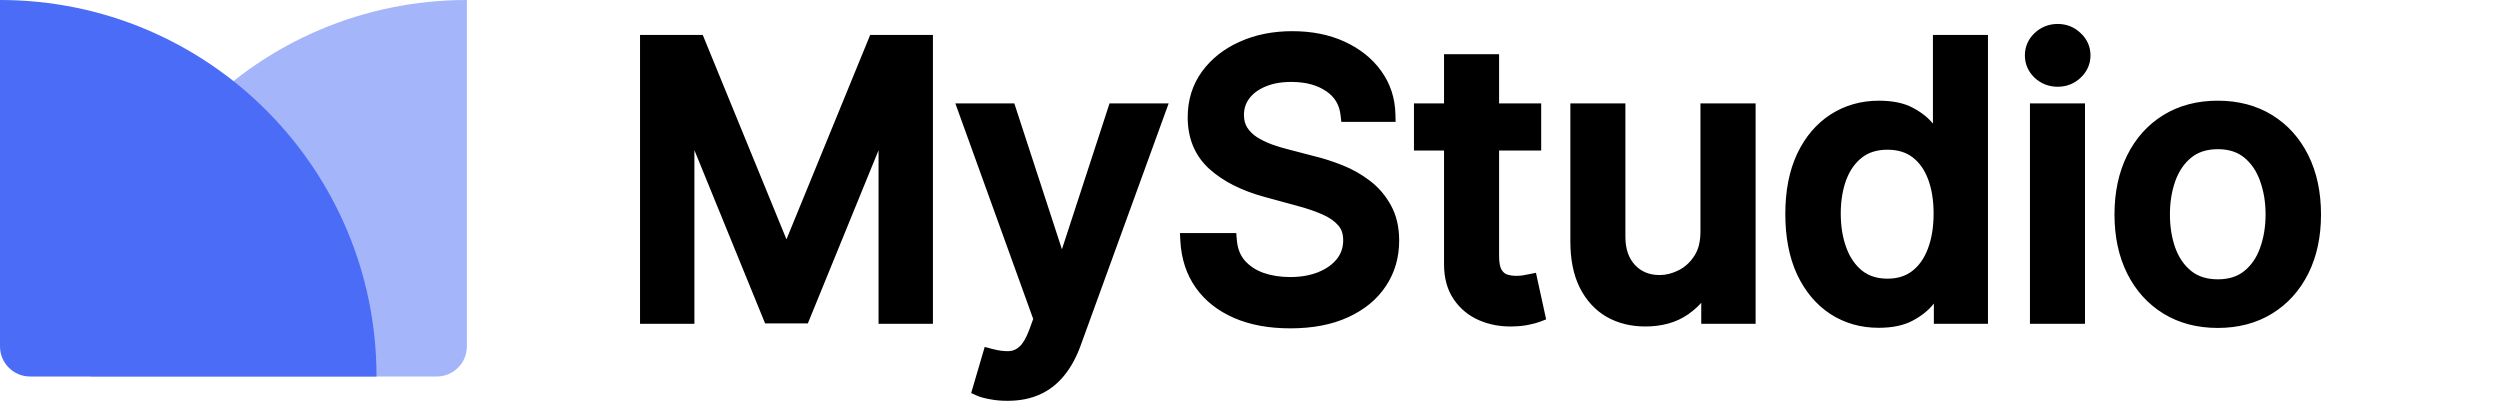 <svg width="166" height="27" viewBox="0 0 166 27" fill="none" xmlns="http://www.w3.org/2000/svg">
<g clip-path="url(#clip0_1_14)">
<path d="M0 0C13.807 0 25 11.193 25 25H2C0.895 25 0 24.105 0 23V0Z" fill="#4A6CF7"/>
<path opacity="0.5" d="M6 25C6 11.193 17.193 0 31 0V23C31 24.105 30.105 25 29 25H6Z" fill="#4A6CF7"/>
<path d="M42.998 2.818H46.327L52.115 16.952H52.328L58.117 2.818H61.446V21H58.836V7.843H58.667L53.305 20.973H51.139L45.776 7.834H45.608V21H42.998V2.818ZM66.899 26.114C66.502 26.114 66.141 26.081 65.816 26.016C65.49 25.957 65.248 25.892 65.088 25.821L65.727 23.646C66.212 23.776 66.644 23.832 67.023 23.814C67.402 23.797 67.736 23.654 68.026 23.388C68.322 23.122 68.583 22.687 68.808 22.083L69.136 21.178L64.147 7.364H66.988L70.441 17.946H70.583L74.037 7.364H76.886L71.267 22.82C71.006 23.53 70.675 24.131 70.272 24.622C69.87 25.119 69.391 25.492 68.834 25.741C68.278 25.989 67.633 26.114 66.899 26.114ZM89.511 7.594C89.416 6.754 89.025 6.103 88.339 5.641C87.652 5.174 86.788 4.94 85.746 4.94C85.001 4.94 84.356 5.058 83.811 5.295C83.267 5.526 82.844 5.846 82.542 6.254C82.246 6.656 82.098 7.115 82.098 7.63C82.098 8.062 82.198 8.435 82.4 8.749C82.607 9.062 82.876 9.326 83.207 9.539C83.545 9.746 83.906 9.92 84.291 10.062C84.675 10.199 85.045 10.311 85.4 10.4L87.176 10.861C87.756 11.004 88.351 11.196 88.96 11.439C89.57 11.681 90.135 12.001 90.656 12.397C91.177 12.794 91.597 13.285 91.917 13.871C92.242 14.457 92.405 15.158 92.405 15.975C92.405 17.005 92.139 17.919 91.606 18.718C91.079 19.517 90.313 20.148 89.307 20.609C88.306 21.071 87.096 21.302 85.675 21.302C84.314 21.302 83.136 21.086 82.142 20.654C81.148 20.222 80.37 19.609 79.807 18.816C79.245 18.017 78.934 17.07 78.875 15.975H81.627C81.68 16.632 81.894 17.18 82.266 17.617C82.645 18.05 83.128 18.372 83.713 18.585C84.305 18.792 84.954 18.896 85.658 18.896C86.433 18.896 87.123 18.775 87.726 18.532C88.336 18.283 88.815 17.94 89.165 17.502C89.514 17.058 89.688 16.54 89.688 15.948C89.688 15.41 89.534 14.969 89.227 14.626C88.925 14.282 88.513 13.998 87.993 13.773C87.478 13.549 86.895 13.35 86.244 13.179L84.095 12.593C82.639 12.196 81.485 11.613 80.633 10.844C79.787 10.074 79.363 9.056 79.363 7.79C79.363 6.742 79.647 5.828 80.216 5.047C80.784 4.265 81.553 3.659 82.524 3.227C83.495 2.789 84.59 2.57 85.809 2.57C87.04 2.57 88.126 2.786 89.067 3.218C90.014 3.65 90.76 4.245 91.304 5.002C91.849 5.754 92.133 6.618 92.156 7.594H89.511ZM101.835 7.364V9.494H94.387V7.364H101.835ZM96.384 4.097H99.039V16.996C99.039 17.511 99.116 17.899 99.27 18.159C99.424 18.414 99.622 18.588 99.865 18.683C100.113 18.772 100.382 18.816 100.672 18.816C100.885 18.816 101.072 18.801 101.232 18.772C101.392 18.742 101.516 18.718 101.605 18.701L102.084 20.893C101.93 20.953 101.711 21.012 101.427 21.071C101.143 21.136 100.788 21.172 100.362 21.178C99.663 21.189 99.012 21.065 98.409 20.805C97.805 20.544 97.317 20.142 96.944 19.597C96.571 19.053 96.384 18.369 96.384 17.547V4.097ZM113.41 15.345V7.364H116.073V21H113.463V18.639H113.321C113.007 19.366 112.504 19.973 111.812 20.459C111.125 20.938 110.27 21.178 109.246 21.178C108.37 21.178 107.595 20.985 106.92 20.601C106.251 20.21 105.725 19.633 105.34 18.869C104.961 18.106 104.772 17.162 104.772 16.037V7.364H107.426V15.718C107.426 16.647 107.684 17.387 108.199 17.937C108.714 18.488 109.382 18.763 110.205 18.763C110.702 18.763 111.196 18.639 111.688 18.39C112.185 18.141 112.596 17.765 112.922 17.262C113.253 16.759 113.416 16.12 113.41 15.345ZM124.745 21.266C123.644 21.266 122.661 20.985 121.797 20.423C120.939 19.855 120.264 19.047 119.773 17.999C119.288 16.946 119.045 15.682 119.045 14.209C119.045 12.735 119.291 11.474 119.782 10.427C120.279 9.379 120.96 8.577 121.824 8.021C122.688 7.464 123.667 7.186 124.762 7.186C125.609 7.186 126.289 7.328 126.804 7.612C127.325 7.89 127.728 8.216 128.012 8.589C128.302 8.962 128.527 9.29 128.686 9.574H128.846V2.818H131.501V21H128.908V18.878H128.686C128.527 19.168 128.296 19.5 127.994 19.872C127.698 20.245 127.29 20.571 126.769 20.849C126.248 21.127 125.573 21.266 124.745 21.266ZM125.331 19.003C126.094 19.003 126.739 18.801 127.266 18.399C127.799 17.99 128.201 17.425 128.473 16.703C128.752 15.981 128.891 15.141 128.891 14.182C128.891 13.235 128.754 12.406 128.482 11.696C128.21 10.986 127.81 10.432 127.284 10.036C126.757 9.639 126.106 9.441 125.331 9.441C124.532 9.441 123.866 9.648 123.333 10.062C122.8 10.477 122.398 11.042 122.126 11.758C121.859 12.474 121.726 13.282 121.726 14.182C121.726 15.093 121.862 15.913 122.135 16.641C122.407 17.369 122.809 17.946 123.342 18.372C123.881 18.792 124.543 19.003 125.331 19.003ZM135.289 21V7.364H137.944V21H135.289ZM136.63 5.26C136.168 5.26 135.772 5.106 135.44 4.798C135.115 4.484 134.952 4.111 134.952 3.679C134.952 3.241 135.115 2.868 135.44 2.561C135.772 2.247 136.168 2.09 136.63 2.09C137.092 2.09 137.485 2.247 137.811 2.561C138.142 2.868 138.308 3.241 138.308 3.679C138.308 4.111 138.142 4.484 137.811 4.798C137.485 5.106 137.092 5.26 136.63 5.26ZM147.259 21.275C145.98 21.275 144.865 20.982 143.912 20.396C142.959 19.81 142.219 18.991 141.692 17.937C141.166 16.884 140.902 15.653 140.902 14.244C140.902 12.829 141.166 11.592 141.692 10.533C142.219 9.474 142.959 8.651 143.912 8.065C144.865 7.479 145.98 7.186 147.259 7.186C148.537 7.186 149.653 7.479 150.606 8.065C151.559 8.651 152.299 9.474 152.825 10.533C153.352 11.592 153.615 12.829 153.615 14.244C153.615 15.653 153.352 16.884 152.825 17.937C152.299 18.991 151.559 19.81 150.606 20.396C149.653 20.982 148.537 21.275 147.259 21.275ZM147.268 19.047C148.096 19.047 148.783 18.828 149.327 18.39C149.872 17.952 150.274 17.369 150.535 16.641C150.801 15.913 150.934 15.111 150.934 14.235C150.934 13.365 150.801 12.566 150.535 11.838C150.274 11.104 149.872 10.515 149.327 10.071C148.783 9.627 148.096 9.406 147.268 9.406C146.433 9.406 145.741 9.627 145.19 10.071C144.646 10.515 144.24 11.104 143.974 11.838C143.714 12.566 143.583 13.365 143.583 14.235C143.583 15.111 143.714 15.913 143.974 16.641C144.24 17.369 144.646 17.952 145.19 18.39C145.741 18.828 146.433 19.047 147.268 19.047Z" fill="black"/>
<path d="M42.998 2.818V2.318H42.498V2.818H42.998ZM46.327 2.818L46.789 2.629L46.662 2.318H46.327V2.818ZM52.115 16.952L51.652 17.141L51.779 17.452H52.115V16.952ZM52.328 16.952V17.452H52.664L52.791 17.141L52.328 16.952ZM58.117 2.818V2.318H57.781L57.654 2.629L58.117 2.818ZM61.446 2.818H61.946V2.318H61.446V2.818ZM61.446 21V21.5H61.946V21H61.446ZM58.836 21H58.336V21.5H58.836V21ZM58.836 7.843H59.336V7.343H58.836V7.843ZM58.667 7.843V7.343H58.331L58.204 7.654L58.667 7.843ZM53.305 20.973V21.473H53.641L53.768 21.162L53.305 20.973ZM51.139 20.973L50.676 21.162L50.803 21.473H51.139V20.973ZM45.776 7.834L46.239 7.645L46.112 7.334H45.776V7.834ZM45.608 7.834V7.334H45.108V7.834H45.608ZM45.608 21V21.5H46.108V21H45.608ZM42.998 21H42.498V21.5H42.998V21ZM42.998 3.318H46.327V2.318H42.998V3.318ZM45.864 3.008L51.652 17.141L52.578 16.762L46.789 2.629L45.864 3.008ZM52.115 17.452H52.328V16.452H52.115V17.452ZM52.791 17.141L58.579 3.008L57.654 2.629L51.865 16.762L52.791 17.141ZM58.117 3.318H61.446V2.318H58.117V3.318ZM60.946 2.818V21H61.946V2.818H60.946ZM61.446 20.5H58.836V21.5H61.446V20.5ZM59.336 21V7.843H58.336V21H59.336ZM58.836 7.343H58.667V8.343H58.836V7.343ZM58.204 7.654L52.842 20.784L53.768 21.162L59.13 8.032L58.204 7.654ZM53.305 20.473H51.139V21.473H53.305V20.473ZM51.601 20.784L46.239 7.645L45.313 8.023L50.676 21.162L51.601 20.784ZM45.776 7.334H45.608V8.334H45.776V7.334ZM45.108 7.834V21H46.108V7.834H45.108ZM45.608 20.5H42.998V21.5H45.608V20.5ZM43.498 21V2.818H42.498V21H43.498ZM65.816 26.016L65.914 25.526L65.905 25.524L65.816 26.016ZM65.088 25.821L64.608 25.68L64.485 26.1L64.885 26.278L65.088 25.821ZM65.727 23.646L65.857 23.163L65.385 23.036L65.247 23.505L65.727 23.646ZM67.023 23.814L67 23.315L67 23.315L67.023 23.814ZM68.026 23.388L67.692 23.017L67.688 23.02L68.026 23.388ZM68.808 22.083L69.276 22.258L69.278 22.254L68.808 22.083ZM69.136 21.178L69.606 21.348L69.668 21.178L69.606 21.008L69.136 21.178ZM64.147 7.364V6.864H63.434L63.676 7.533L64.147 7.364ZM66.988 7.364L67.463 7.209L67.35 6.864H66.988V7.364ZM70.441 17.946L69.966 18.101L70.078 18.446H70.441V17.946ZM70.583 17.946V18.446H70.946L71.058 18.101L70.583 17.946ZM74.037 7.364V6.864H73.674L73.561 7.209L74.037 7.364ZM76.886 7.364L77.356 7.534L77.6 6.864H76.886V7.364ZM71.267 22.82L71.736 22.992L71.737 22.991L71.267 22.82ZM70.272 24.622L69.886 24.305L69.884 24.308L70.272 24.622ZM68.834 25.741L68.63 25.284L68.63 25.284L68.834 25.741ZM66.899 25.614C66.529 25.614 66.202 25.583 65.914 25.526L65.718 26.506C66.081 26.579 66.476 26.614 66.899 26.614V25.614ZM65.905 25.524C65.591 25.467 65.395 25.41 65.291 25.364L64.885 26.278C65.1 26.373 65.39 26.447 65.726 26.508L65.905 25.524ZM65.567 25.962L66.207 23.787L65.247 23.505L64.608 25.68L65.567 25.962ZM65.597 24.128C66.117 24.268 66.603 24.334 67.047 24.314L67 23.315C66.686 23.329 66.307 23.284 65.857 23.163L65.597 24.128ZM67.047 24.314C67.547 24.29 67.992 24.099 68.365 23.756L67.688 23.02C67.481 23.21 67.257 23.303 67 23.315L67.047 24.314ZM68.361 23.76C68.743 23.416 69.039 22.895 69.276 22.258L68.339 21.909C68.127 22.478 67.902 22.828 67.692 23.017L68.361 23.76ZM69.278 22.254L69.606 21.348L68.666 21.007L68.338 21.913L69.278 22.254ZM69.606 21.008L64.617 7.194L63.676 7.533L68.666 21.347L69.606 21.008ZM64.147 7.864H66.988V6.864H64.147V7.864ZM66.512 7.519L69.966 18.101L70.916 17.791L67.463 7.209L66.512 7.519ZM70.441 18.446H70.583V17.446H70.441V18.446ZM71.058 18.101L74.512 7.519L73.561 7.209L70.108 17.791L71.058 18.101ZM74.037 7.864H76.886V6.864H74.037V7.864ZM76.416 7.193L70.797 22.649L71.737 22.991L77.356 7.534L76.416 7.193ZM70.797 22.648C70.553 23.315 70.247 23.865 69.886 24.305L70.659 24.939C71.103 24.397 71.46 23.745 71.736 22.992L70.797 22.648ZM69.884 24.308C69.528 24.747 69.111 25.069 68.63 25.284L69.038 26.197C69.67 25.915 70.212 25.492 70.661 24.937L69.884 24.308ZM68.63 25.284C68.15 25.499 67.577 25.614 66.899 25.614V26.614C67.689 26.614 68.406 26.48 69.038 26.197L68.63 25.284ZM89.511 7.594L89.014 7.65L89.064 8.094H89.511V7.594ZM88.339 5.641L88.057 6.055L88.06 6.056L88.339 5.641ZM83.811 5.295L84.006 5.755L84.01 5.754L83.811 5.295ZM82.542 6.254L82.139 5.957L82.139 5.958L82.542 6.254ZM82.4 8.749L81.979 9.019L81.982 9.024L82.4 8.749ZM83.207 9.539L82.937 9.959L82.946 9.965L83.207 9.539ZM84.291 10.062L84.117 10.532L84.124 10.534L84.291 10.062ZM85.4 10.4L85.526 9.916L85.522 9.915L85.4 10.4ZM87.176 10.861L87.05 11.345L87.057 11.347L87.176 10.861ZM91.917 13.871L91.478 14.111L91.48 14.114L91.917 13.871ZM91.606 18.718L91.19 18.441L91.189 18.443L91.606 18.718ZM89.307 20.609L89.098 20.155L89.097 20.155L89.307 20.609ZM82.142 20.654L82.341 20.195L82.341 20.195L82.142 20.654ZM79.807 18.816L79.398 19.104L79.399 19.105L79.807 18.816ZM78.875 15.975V15.475H78.347L78.376 16.002L78.875 15.975ZM81.627 15.975L82.126 15.935L82.088 15.475H81.627V15.975ZM82.266 17.617L81.886 17.942L81.891 17.947L82.266 17.617ZM83.713 18.585L83.543 19.055L83.548 19.057L83.713 18.585ZM87.726 18.532L87.913 18.996L87.915 18.995L87.726 18.532ZM89.165 17.502L89.555 17.814L89.558 17.811L89.165 17.502ZM89.227 14.626L88.851 14.956L88.854 14.96L89.227 14.626ZM87.993 13.773L87.793 14.232L87.794 14.232L87.993 13.773ZM86.244 13.179L86.112 13.661L86.116 13.662L86.244 13.179ZM84.095 12.593L84.227 12.11L84.227 12.11L84.095 12.593ZM80.633 10.844L80.297 11.214L80.298 11.215L80.633 10.844ZM80.216 5.047L79.811 4.752L79.811 4.752L80.216 5.047ZM82.524 3.227L82.727 3.683L82.73 3.682L82.524 3.227ZM89.067 3.218L88.858 3.672L88.859 3.673L89.067 3.218ZM91.304 5.002L90.898 5.294L90.899 5.295L91.304 5.002ZM92.156 7.594V8.094H92.669L92.656 7.582L92.156 7.594ZM90.008 7.538C89.897 6.556 89.429 5.772 88.618 5.226L88.06 6.056C88.622 6.434 88.935 6.952 89.014 7.65L90.008 7.538ZM88.62 5.228C87.832 4.691 86.863 4.44 85.746 4.44V5.44C86.713 5.44 87.473 5.656 88.057 6.055L88.62 5.228ZM85.746 4.44C84.949 4.44 84.233 4.566 83.612 4.837L84.01 5.754C84.478 5.55 85.052 5.44 85.746 5.44V4.44ZM83.616 4.835C83.003 5.095 82.503 5.465 82.139 5.957L82.944 6.551C83.184 6.226 83.53 5.957 84.006 5.755L83.616 4.835ZM82.139 5.958C81.778 6.449 81.598 7.012 81.598 7.63H82.598C82.598 7.218 82.714 6.864 82.945 6.55L82.139 5.958ZM81.598 7.63C81.598 8.142 81.718 8.612 81.979 9.019L82.82 8.479C82.679 8.258 82.598 7.982 82.598 7.63H81.598ZM81.982 9.024C82.23 9.399 82.55 9.71 82.937 9.959L83.478 9.118C83.202 8.941 82.984 8.726 82.817 8.473L81.982 9.024ZM82.946 9.965C83.312 10.19 83.703 10.379 84.117 10.531L84.464 9.593C84.109 9.462 83.778 9.302 83.469 9.113L82.946 9.965ZM84.124 10.534C84.522 10.675 84.907 10.792 85.279 10.885L85.522 9.915C85.183 9.83 84.829 9.723 84.457 9.591L84.124 10.534ZM85.275 10.884L87.05 11.345L87.302 10.378L85.526 9.916L85.275 10.884ZM87.057 11.347C87.612 11.483 88.185 11.668 88.775 11.903L89.145 10.974C88.516 10.724 87.899 10.524 87.295 10.376L87.057 11.347ZM88.775 11.903C89.343 12.129 89.868 12.426 90.353 12.795L90.959 12C90.402 11.575 89.797 11.233 89.145 10.974L88.775 11.903ZM90.353 12.795C90.817 13.148 91.191 13.585 91.478 14.111L92.356 13.632C92.003 12.985 91.537 12.44 90.959 12L90.353 12.795ZM91.48 14.114C91.756 14.611 91.905 15.225 91.905 15.975H92.905C92.905 15.092 92.729 14.303 92.354 13.628L91.48 14.114ZM91.905 15.975C91.905 16.914 91.664 17.73 91.19 18.441L92.022 18.996C92.613 18.109 92.905 17.096 92.905 15.975H91.905ZM91.189 18.443C90.721 19.152 90.033 19.726 89.098 20.155L89.515 21.064C90.593 20.569 91.438 19.882 92.023 18.994L91.189 18.443ZM89.097 20.155C88.179 20.579 87.044 20.802 85.675 20.802V21.802C87.148 21.802 88.434 21.563 89.516 21.063L89.097 20.155ZM85.675 20.802C84.366 20.802 83.259 20.594 82.341 20.195L81.943 21.112C83.014 21.578 84.263 21.802 85.675 21.802V20.802ZM82.341 20.195C81.421 19.795 80.719 19.237 80.215 18.527L79.399 19.105C80.02 19.981 80.875 20.648 81.943 21.112L82.341 20.195ZM80.216 18.528C79.714 17.815 79.429 16.961 79.374 15.948L78.376 16.002C78.439 17.179 78.776 18.219 79.398 19.104L80.216 18.528ZM78.875 16.475H81.627V15.475H78.875V16.475ZM81.129 16.015C81.189 16.761 81.435 17.413 81.886 17.942L82.647 17.293C82.352 16.947 82.172 16.503 82.126 15.935L81.129 16.015ZM81.891 17.947C82.329 18.448 82.885 18.816 83.543 19.055L83.884 18.115C83.371 17.928 82.961 17.651 82.642 17.288L81.891 17.947ZM83.548 19.057C84.199 19.285 84.904 19.396 85.658 19.396V18.396C85.003 18.396 84.411 18.3 83.879 18.113L83.548 19.057ZM85.658 19.396C86.485 19.396 87.24 19.267 87.913 18.996L87.54 18.068C87.006 18.283 86.381 18.396 85.658 18.396V19.396ZM87.915 18.995C88.59 18.72 89.144 18.33 89.555 17.814L88.774 17.19C88.486 17.551 88.082 17.847 87.537 18.069L87.915 18.995ZM89.558 17.811C89.98 17.275 90.188 16.647 90.188 15.948H89.188C89.188 16.434 89.048 16.842 88.772 17.193L89.558 17.811ZM90.188 15.948C90.188 15.309 90.002 14.742 89.599 14.292L88.854 14.96C89.066 15.196 89.188 15.511 89.188 15.948H90.188ZM89.602 14.296C89.241 13.885 88.764 13.562 88.191 13.314L87.794 14.232C88.263 14.435 88.609 14.68 88.851 14.956L89.602 14.296ZM88.193 13.315C87.65 13.078 87.042 12.872 86.371 12.695L86.116 13.662C86.747 13.828 87.305 14.019 87.793 14.232L88.193 13.315ZM86.375 12.696L84.227 12.11L83.964 13.075L86.112 13.661L86.375 12.696ZM84.227 12.11C82.823 11.728 81.747 11.176 80.968 10.473L80.298 11.215C81.224 12.051 82.455 12.664 83.964 13.075L84.227 12.11ZM80.969 10.474C80.239 9.81 79.863 8.932 79.863 7.79H78.863C78.863 9.18 79.334 10.339 80.297 11.214L80.969 10.474ZM79.863 7.79C79.863 6.838 80.119 6.029 80.62 5.341L79.811 4.752C79.176 5.626 78.863 6.646 78.863 7.79H79.863ZM80.62 5.341C81.132 4.637 81.829 4.083 82.727 3.683L82.321 2.77C81.278 3.234 80.436 3.893 79.811 4.752L80.62 5.341ZM82.73 3.682C83.627 3.277 84.65 3.07 85.809 3.07V2.07C84.529 2.07 83.362 2.3 82.318 2.771L82.73 3.682ZM85.809 3.07C86.981 3.07 87.994 3.275 88.858 3.672L89.275 2.763C88.258 2.296 87.098 2.07 85.809 2.07V3.07ZM88.859 3.673C89.736 4.073 90.41 4.615 90.898 5.294L91.71 4.71C91.109 3.874 90.291 3.227 89.274 2.763L88.859 3.673ZM90.899 5.295C91.381 5.961 91.635 6.726 91.656 7.607L92.656 7.582C92.63 6.51 92.316 5.547 91.709 4.709L90.899 5.295ZM92.156 7.094H89.511V8.094H92.156V7.094ZM101.835 7.364H102.335V6.864H101.835V7.364ZM101.835 9.494V9.994H102.335V9.494H101.835ZM94.387 9.494H93.887V9.994H94.387V9.494ZM94.387 7.364V6.864H93.887V7.364H94.387ZM96.384 4.097V3.597H95.884V4.097H96.384ZM99.039 4.097H99.539V3.597H99.039V4.097ZM99.27 18.159L98.839 18.413L98.842 18.418L99.27 18.159ZM99.865 18.683L99.683 19.149L99.689 19.151L99.696 19.154L99.865 18.683ZM101.232 18.772L101.323 19.263L101.323 19.263L101.232 18.772ZM101.605 18.701L102.093 18.594L101.988 18.114L101.507 18.21L101.605 18.701ZM102.084 20.893L102.263 21.36L102.664 21.206L102.572 20.787L102.084 20.893ZM101.427 21.071L101.325 20.581L101.315 20.584L101.427 21.071ZM100.362 21.178L100.355 20.678L100.353 20.678L100.362 21.178ZM98.409 20.805L98.21 21.264L98.21 21.264L98.409 20.805ZM96.944 19.597L96.531 19.88L96.531 19.88L96.944 19.597ZM101.335 7.364V9.494H102.335V7.364H101.335ZM101.835 8.994H94.387V9.994H101.835V8.994ZM94.887 9.494V7.364H93.887V9.494H94.887ZM94.387 7.864H101.835V6.864H94.387V7.864ZM96.384 4.597H99.039V3.597H96.384V4.597ZM98.539 4.097V16.996H99.539V4.097H98.539ZM98.539 16.996C98.539 17.545 98.618 18.039 98.839 18.413L99.7 17.905C99.614 17.758 99.539 17.477 99.539 16.996H98.539ZM98.842 18.418C99.044 18.753 99.323 19.008 99.683 19.149L100.046 18.217C99.921 18.168 99.803 18.075 99.698 17.9L98.842 18.418ZM99.696 19.154C100.004 19.264 100.331 19.316 100.672 19.316V18.316C100.434 18.316 100.222 18.28 100.033 18.212L99.696 19.154ZM100.672 19.316C100.907 19.316 101.125 19.3 101.323 19.263L101.141 18.28C101.018 18.303 100.864 18.316 100.672 18.316V19.316ZM101.323 19.263C101.483 19.234 101.61 19.209 101.703 19.191L101.507 18.21C101.421 18.227 101.3 18.251 101.141 18.28L101.323 19.263ZM101.116 18.807L101.596 21L102.572 20.787L102.093 18.594L101.116 18.807ZM101.904 20.427C101.788 20.472 101.599 20.524 101.325 20.581L101.529 21.561C101.823 21.499 102.072 21.434 102.263 21.36L101.904 20.427ZM101.315 20.584C101.077 20.638 100.76 20.672 100.355 20.678L100.369 21.677C100.815 21.671 101.208 21.634 101.539 21.558L101.315 20.584ZM100.353 20.678C99.721 20.688 99.141 20.576 98.607 20.346L98.21 21.264C98.883 21.554 99.605 21.69 100.37 21.677L100.353 20.678ZM98.607 20.346C98.09 20.123 97.676 19.782 97.356 19.315L96.531 19.88C96.957 20.502 97.52 20.966 98.21 21.264L98.607 20.346ZM97.356 19.315C97.053 18.872 96.884 18.293 96.884 17.547H95.884C95.884 18.445 96.089 19.234 96.531 19.88L97.356 19.315ZM96.884 17.547V4.097H95.884V17.547H96.884ZM113.41 15.345L112.91 15.345L112.91 15.349L113.41 15.345ZM113.41 7.364V6.864H112.91V7.364H113.41ZM116.073 7.364H116.573V6.864H116.073V7.364ZM116.073 21V21.5H116.573V21H116.073ZM113.463 21H112.963V21.5H113.463V21ZM113.463 18.639H113.963V18.139H113.463V18.639ZM113.321 18.639V18.139H112.992L112.862 18.441L113.321 18.639ZM111.812 20.459L112.098 20.868L112.099 20.868L111.812 20.459ZM106.92 20.601L106.668 21.032L106.673 21.035L106.92 20.601ZM105.34 18.869L104.892 19.091L104.893 19.094L105.34 18.869ZM104.772 7.364V6.864H104.272V7.364H104.772ZM107.426 7.364H107.926V6.864H107.426V7.364ZM108.199 17.937L108.564 17.596L108.564 17.596L108.199 17.937ZM111.688 18.39L111.464 17.943L111.462 17.944L111.688 18.39ZM112.922 17.262L112.504 16.987L112.502 16.991L112.922 17.262ZM113.91 15.345V7.364H112.91V15.345H113.91ZM113.41 7.864H116.073V6.864H113.41V7.864ZM115.573 7.364V21H116.573V7.364H115.573ZM116.073 20.5H113.463V21.5H116.073V20.5ZM113.963 21V18.639H112.963V21H113.963ZM113.463 18.139H113.321V19.139H113.463V18.139ZM112.862 18.441C112.587 19.078 112.147 19.613 111.525 20.049L112.099 20.868C112.862 20.333 113.427 19.655 113.78 18.836L112.862 18.441ZM111.526 20.049C110.94 20.457 110.191 20.678 109.246 20.678V21.678C110.349 21.678 111.31 21.418 112.098 20.868L111.526 20.049ZM109.246 20.678C108.446 20.678 107.758 20.503 107.168 20.166L106.673 21.035C107.432 21.468 108.295 21.678 109.246 21.678V20.678ZM107.172 20.169C106.596 19.832 106.132 19.331 105.786 18.644L104.893 19.094C105.317 19.935 105.907 20.588 106.668 21.032L107.172 20.169ZM105.788 18.647C105.452 17.971 105.272 17.108 105.272 16.037H104.272C104.272 17.215 104.47 18.241 104.892 19.091L105.788 18.647ZM105.272 16.037V7.364H104.272V16.037H105.272ZM104.772 7.864H107.426V6.864H104.772V7.864ZM106.926 7.364V15.718H107.926V7.364H106.926ZM106.926 15.718C106.926 16.743 107.213 17.615 107.833 18.279L108.564 17.596C108.155 17.158 107.926 16.551 107.926 15.718H106.926ZM107.833 18.279C108.452 18.94 109.258 19.263 110.205 19.263V18.263C109.507 18.263 108.975 18.035 108.564 17.596L107.833 18.279ZM110.205 19.263C110.789 19.263 111.36 19.116 111.913 18.836L111.462 17.944C111.033 18.161 110.616 18.263 110.205 18.263V19.263ZM111.911 18.837C112.494 18.546 112.971 18.106 113.341 17.534L112.502 16.991C112.221 17.425 111.875 17.737 111.464 17.943L111.911 18.837ZM113.339 17.538C113.739 16.931 113.916 16.187 113.91 15.341L112.91 15.349C112.915 16.053 112.767 16.588 112.504 16.987L113.339 17.538ZM121.797 20.423L121.521 20.84L121.525 20.842L121.797 20.423ZM119.773 17.999L119.319 18.209L119.32 18.212L119.773 17.999ZM119.782 10.427L119.33 10.212L119.329 10.214L119.782 10.427ZM121.824 8.021L122.095 8.441L122.095 8.441L121.824 8.021ZM126.804 7.612L126.563 8.05L126.569 8.053L126.804 7.612ZM128.012 8.589L127.614 8.892L127.617 8.896L128.012 8.589ZM128.686 9.574L128.251 9.819L128.394 10.074H128.686V9.574ZM128.846 9.574V10.074H129.346V9.574H128.846ZM128.846 2.818V2.318H128.346V2.818H128.846ZM131.501 2.818H132.001V2.318H131.501V2.818ZM131.501 21V21.5H132.001V21H131.501ZM128.908 21H128.408V21.5H128.908V21ZM128.908 18.878H129.408V18.378H128.908V18.878ZM128.686 18.878V18.378H128.391L128.249 18.637L128.686 18.878ZM127.994 19.872L127.605 19.558L127.602 19.562L127.994 19.872ZM127.266 18.399L127.57 18.796L127.57 18.796L127.266 18.399ZM128.473 16.703L128.007 16.523L128.006 16.527L128.473 16.703ZM128.482 11.696L128.015 11.875L128.015 11.875L128.482 11.696ZM127.284 10.036L126.983 10.435L126.983 10.435L127.284 10.036ZM123.333 10.062L123.64 10.457L123.64 10.457L123.333 10.062ZM122.126 11.758L121.658 11.581L121.657 11.584L122.126 11.758ZM122.135 16.641L122.603 16.466L122.603 16.466L122.135 16.641ZM123.342 18.372L123.03 18.763L123.034 18.766L123.342 18.372ZM124.745 20.766C123.734 20.766 122.847 20.51 122.07 20.004L121.525 20.842C122.475 21.461 123.554 21.766 124.745 21.766V20.766ZM122.073 20.006C121.301 19.495 120.683 18.762 120.226 17.787L119.32 18.212C119.846 19.332 120.577 20.215 121.521 20.84L122.073 20.006ZM120.227 17.79C119.779 16.817 119.545 15.629 119.545 14.209H118.545C118.545 15.736 118.796 17.074 119.319 18.209L120.227 17.79ZM119.545 14.209C119.545 12.789 119.782 11.604 120.235 10.639L119.329 10.214C118.8 11.344 118.545 12.681 118.545 14.209H119.545ZM120.234 10.641C120.696 9.666 121.319 8.941 122.095 8.441L121.553 7.6C120.601 8.213 119.862 9.091 119.33 10.212L120.234 10.641ZM122.095 8.441C122.873 7.94 123.757 7.686 124.762 7.686V6.686C123.578 6.686 122.503 6.988 121.553 7.6L122.095 8.441ZM124.762 7.686C125.559 7.686 126.147 7.821 126.563 8.05L127.046 7.174C126.432 6.836 125.658 6.686 124.762 6.686V7.686ZM126.569 8.053C127.042 8.306 127.383 8.589 127.614 8.892L128.409 8.286C128.072 7.843 127.608 7.475 127.04 7.171L126.569 8.053ZM127.617 8.896C127.898 9.257 128.107 9.564 128.251 9.819L129.122 9.329C128.946 9.016 128.706 8.666 128.406 8.282L127.617 8.896ZM128.686 10.074H128.846V9.074H128.686V10.074ZM129.346 9.574V2.818H128.346V9.574H129.346ZM128.846 3.318H131.501V2.318H128.846V3.318ZM131.001 2.818V21H132.001V2.818H131.001ZM131.501 20.5H128.908V21.5H131.501V20.5ZM129.408 21V18.878H128.408V21H129.408ZM128.908 18.378H128.686V19.378H128.908V18.378ZM128.249 18.637C128.108 18.892 127.896 19.199 127.605 19.558L128.383 20.187C128.696 19.8 128.946 19.444 129.124 19.119L128.249 18.637ZM127.602 19.562C127.358 19.87 127.008 20.155 126.533 20.408L127.004 21.29C127.572 20.987 128.038 20.621 128.386 20.183L127.602 19.562ZM126.533 20.408C126.108 20.635 125.522 20.766 124.745 20.766V21.766C125.624 21.766 126.388 21.619 127.004 21.29L126.533 20.408ZM125.331 19.503C126.186 19.503 126.943 19.275 127.57 18.796L126.962 18.002C126.536 18.328 126.002 18.503 125.331 18.503V19.503ZM127.57 18.796C128.187 18.322 128.641 17.675 128.941 16.88L128.006 16.527C127.761 17.175 127.41 17.659 126.962 18.002L127.57 18.796ZM128.94 16.883C129.245 16.092 129.391 15.188 129.391 14.182H128.391C128.391 15.093 128.258 15.871 128.007 16.523L128.94 16.883ZM129.391 14.182C129.391 13.188 129.248 12.296 128.949 11.517L128.015 11.875C128.261 12.516 128.391 13.282 128.391 14.182H129.391ZM128.949 11.517C128.649 10.733 128.197 10.098 127.584 9.636L126.983 10.435C127.424 10.767 127.771 11.239 128.015 11.875L128.949 11.517ZM127.584 9.636C126.956 9.164 126.195 8.941 125.331 8.941V9.941C126.017 9.941 126.558 10.115 126.983 10.435L127.584 9.636ZM125.331 8.941C124.442 8.941 123.662 9.173 123.026 9.668L123.64 10.457C124.07 10.123 124.622 9.941 125.331 9.941V8.941ZM123.026 9.668C122.412 10.146 121.959 10.79 121.658 11.581L122.593 11.936C122.837 11.293 123.189 10.808 123.64 10.457L123.026 9.668ZM121.657 11.584C121.367 12.365 121.226 13.233 121.226 14.182H122.226C122.226 13.331 122.352 12.584 122.594 11.932L121.657 11.584ZM121.226 14.182C121.226 15.143 121.37 16.023 121.666 16.816L122.603 16.466C122.355 15.803 122.226 15.044 122.226 14.182H121.226ZM121.666 16.816C121.966 17.617 122.417 18.273 123.03 18.763L123.654 17.982C123.202 17.619 122.848 17.121 122.603 16.466L121.666 16.816ZM123.034 18.766C123.674 19.265 124.45 19.503 125.331 19.503V18.503C124.637 18.503 124.087 18.319 123.65 17.978L123.034 18.766ZM135.289 21H134.789V21.5H135.289V21ZM135.289 7.364V6.864H134.789V7.364H135.289ZM137.944 7.364H138.444V6.864H137.944V7.364ZM137.944 21V21.5H138.444V21H137.944ZM135.44 4.798L135.093 5.158L135.1 5.164L135.44 4.798ZM135.44 2.561L135.784 2.924L135.784 2.924L135.44 2.561ZM137.811 2.561L137.464 2.921L137.47 2.927L137.811 2.561ZM137.811 4.798L138.154 5.161L138.154 5.161L137.811 4.798ZM135.789 21V7.364H134.789V21H135.789ZM135.289 7.864H137.944V6.864H135.289V7.864ZM137.444 7.364V21H138.444V7.364H137.444ZM137.944 20.5H135.289V21.5H137.944V20.5ZM136.63 4.76C136.292 4.76 136.017 4.651 135.78 4.432L135.1 5.164C135.526 5.56 136.045 5.76 136.63 5.76V4.76ZM135.787 4.438C135.554 4.214 135.452 3.969 135.452 3.679H134.452C134.452 4.254 134.675 4.755 135.093 5.158L135.787 4.438ZM135.452 3.679C135.452 3.382 135.556 3.14 135.784 2.924L135.097 2.197C134.674 2.597 134.452 3.1 134.452 3.679H135.452ZM135.784 2.924C136.021 2.699 136.294 2.59 136.63 2.59V1.59C136.042 1.59 135.522 1.795 135.097 2.198L135.784 2.924ZM136.63 2.59C136.965 2.59 137.234 2.699 137.464 2.921L138.158 2.201C137.737 1.795 137.218 1.59 136.63 1.59V2.59ZM137.47 2.927C137.704 3.144 137.808 3.385 137.808 3.679H138.808C138.808 3.097 138.58 2.593 138.151 2.194L137.47 2.927ZM137.808 3.679C137.808 3.966 137.705 4.21 137.467 4.435L138.154 5.161C138.579 4.759 138.808 4.257 138.808 3.679H137.808ZM137.467 4.435C137.238 4.652 136.968 4.76 136.63 4.76V5.76C137.215 5.76 137.733 5.56 138.154 5.161L137.467 4.435ZM141.692 17.937L142.14 17.713L142.14 17.713L141.692 17.937ZM143.912 8.065L144.174 8.491L144.174 8.491L143.912 8.065ZM150.606 8.065L150.344 8.491L150.344 8.491L150.606 8.065ZM152.825 17.937L152.378 17.713L152.378 17.713L152.825 17.937ZM150.606 20.396L150.868 20.822L150.868 20.822L150.606 20.396ZM149.327 18.39L149.014 18L149.014 18L149.327 18.39ZM150.535 16.641L150.065 16.469L150.064 16.473L150.535 16.641ZM150.535 11.838L150.064 12.005L150.065 12.01L150.535 11.838ZM149.327 10.071L149.011 10.459L149.011 10.459L149.327 10.071ZM145.19 10.071L144.876 9.682L144.874 9.684L145.19 10.071ZM143.974 11.838L143.504 11.668L143.503 11.67L143.974 11.838ZM143.974 16.641L143.503 16.809L143.505 16.813L143.974 16.641ZM145.19 18.39L144.877 18.779L144.879 18.781L145.19 18.39ZM147.259 20.775C146.059 20.775 145.037 20.501 144.174 19.97L143.65 20.822C144.692 21.463 145.901 21.775 147.259 21.775V20.775ZM144.174 19.97C143.305 19.436 142.627 18.688 142.14 17.713L141.245 18.161C141.811 19.293 142.613 20.185 143.65 20.822L144.174 19.97ZM142.14 17.713C141.654 16.742 141.402 15.59 141.402 14.244H140.402C140.402 15.715 140.678 17.026 141.245 18.161L142.14 17.713ZM141.402 14.244C141.402 12.892 141.654 11.734 142.14 10.756L141.245 10.31C140.678 11.451 140.402 12.767 140.402 14.244H141.402ZM142.14 10.756C142.628 9.775 143.305 9.025 144.174 8.491L143.65 7.639C142.613 8.277 141.811 9.172 141.245 10.31L142.14 10.756ZM144.174 8.491C145.037 7.96 146.059 7.686 147.259 7.686V6.686C145.901 6.686 144.692 6.998 143.65 7.639L144.174 8.491ZM147.259 7.686C148.458 7.686 149.481 7.96 150.344 8.491L150.868 7.639C149.825 6.998 148.616 6.686 147.259 6.686V7.686ZM150.344 8.491C151.212 9.025 151.89 9.775 152.378 10.756L153.273 10.31C152.707 9.172 151.905 8.277 150.868 7.639L150.344 8.491ZM152.378 10.756C152.864 11.734 153.115 12.892 153.115 14.244H154.115C154.115 12.767 153.84 11.451 153.273 10.31L152.378 10.756ZM153.115 14.244C153.115 15.59 152.864 16.742 152.378 17.713L153.272 18.161C153.84 17.026 154.115 15.715 154.115 14.244H153.115ZM152.378 17.713C151.891 18.688 151.213 19.436 150.344 19.97L150.868 20.822C151.904 20.185 152.706 19.293 153.272 18.161L152.378 17.713ZM150.344 19.97C149.481 20.501 148.458 20.775 147.259 20.775V21.775C148.616 21.775 149.825 21.463 150.868 20.822L150.344 19.97ZM147.268 19.547C148.188 19.547 148.992 19.302 149.641 18.779L149.014 18C148.574 18.354 148.004 18.547 147.268 18.547V19.547ZM149.641 18.779C150.265 18.278 150.718 17.615 151.006 16.809L150.064 16.473C149.831 17.123 149.479 17.626 149.014 18L149.641 18.779ZM151.004 16.813C151.293 16.023 151.434 15.162 151.434 14.235H150.434C150.434 15.06 150.309 15.803 150.065 16.469L151.004 16.813ZM151.434 14.235C151.434 13.314 151.293 12.456 151.004 11.666L150.065 12.01C150.309 12.677 150.434 13.416 150.434 14.235H151.434ZM151.006 11.671C150.718 10.86 150.266 10.192 149.643 9.684L149.011 10.459C149.478 10.839 149.83 11.348 150.064 12.005L151.006 11.671ZM149.643 9.684C148.994 9.155 148.19 8.906 147.268 8.906V9.906C148.003 9.906 148.572 10.1 149.011 10.459L149.643 9.684ZM147.268 8.906C146.34 8.906 145.531 9.154 144.876 9.682L145.504 10.461C145.95 10.101 146.526 9.906 147.268 9.906V8.906ZM144.874 9.684C144.252 10.191 143.798 10.858 143.504 11.668L144.444 12.009C144.683 11.35 145.039 10.839 145.506 10.459L144.874 9.684ZM143.503 11.67C143.221 12.458 143.083 13.315 143.083 14.235H144.083C144.083 13.415 144.206 12.674 144.445 12.007L143.503 11.67ZM143.083 14.235C143.083 15.161 143.221 16.021 143.503 16.809L144.445 16.473C144.206 15.805 144.083 15.061 144.083 14.235H143.083ZM143.505 16.813C143.799 17.617 144.254 18.278 144.877 18.779L145.504 18C145.038 17.625 144.682 17.121 144.444 16.469L143.505 16.813ZM144.879 18.781C145.534 19.302 146.342 19.547 147.268 19.547V18.547C146.524 18.547 145.948 18.354 145.502 17.999L144.879 18.781Z" fill="black"/>
</g>
<defs>
<clipPath id="clip0_1_14">
<rect width="166" height="27" fill="white"/>
</clipPath>
</defs>
</svg>
